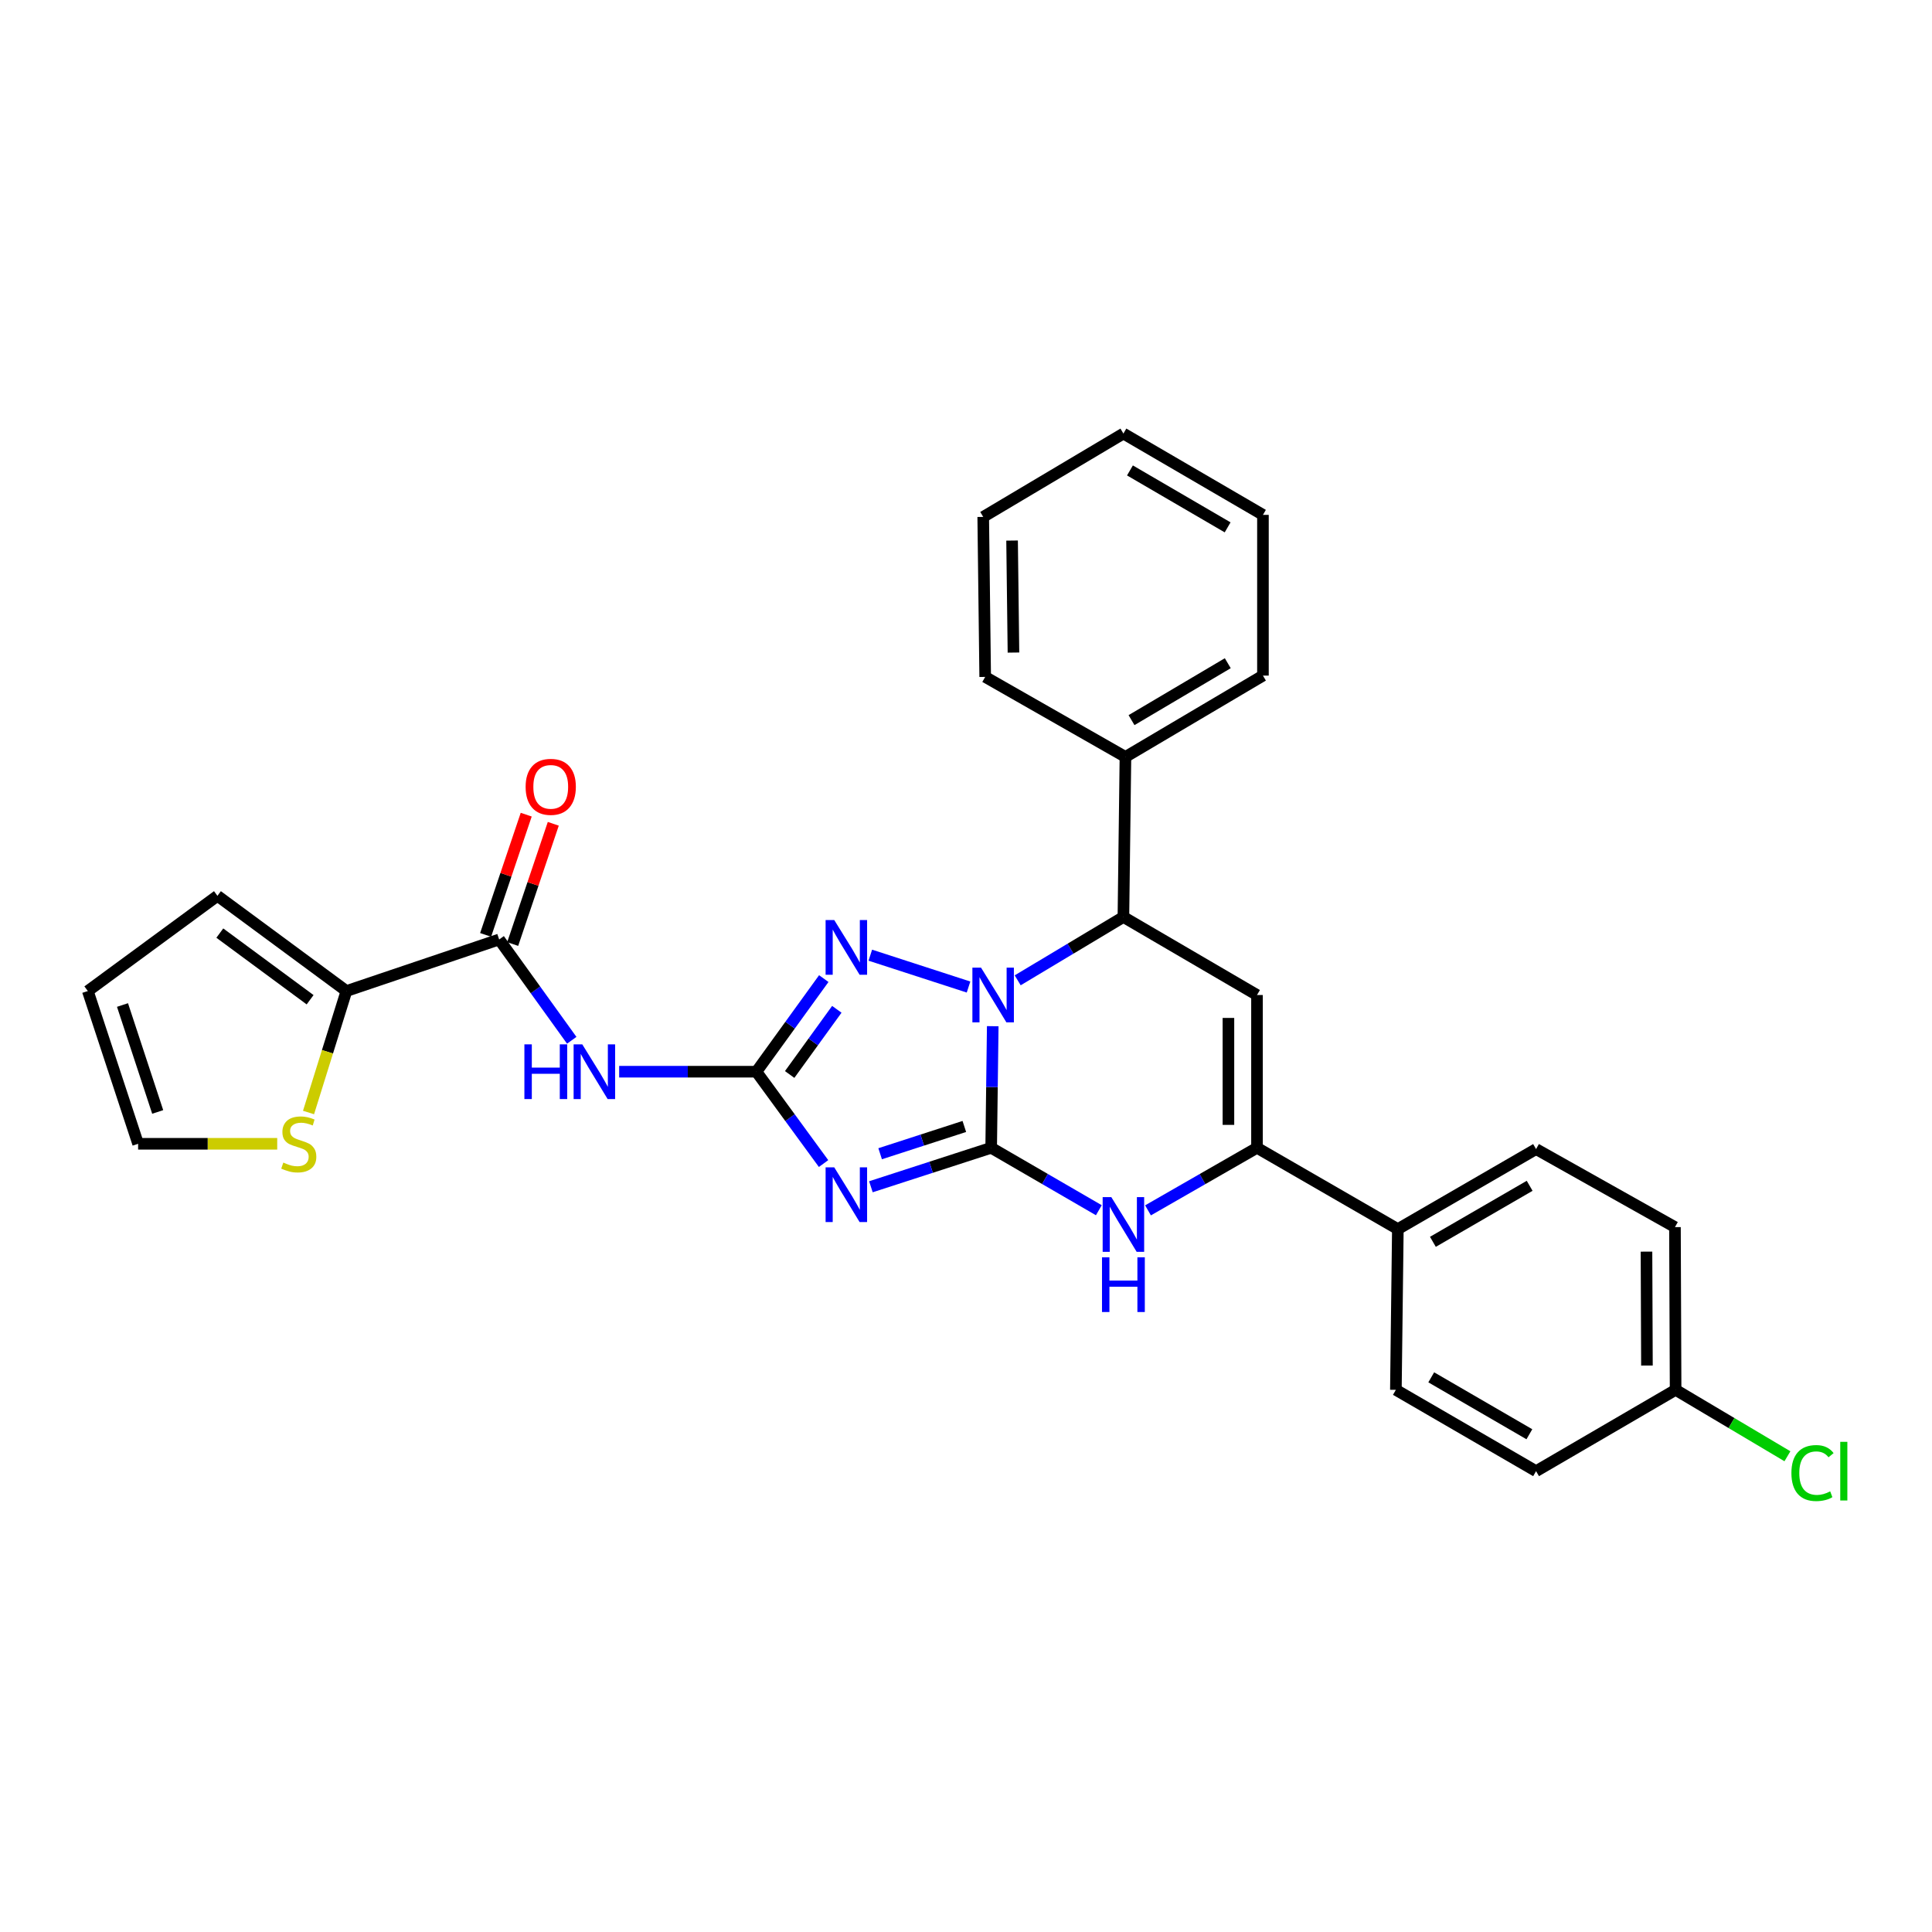<?xml version='1.0' encoding='iso-8859-1'?>
<svg version='1.1' baseProfile='full'
              xmlns='http://www.w3.org/2000/svg'
                      xmlns:rdkit='http://www.rdkit.org/xml'
                      xmlns:xlink='http://www.w3.org/1999/xlink'
                  xml:space='preserve'
width='1000px' height='1000px' viewBox='0 0 1000 1000'>
<!-- END OF HEADER -->
<rect style='opacity:1.0;fill:#FFFFFF;stroke:none' width='1000' height='1000' x='0' y='0'> </rect>
<path class='bond-0' d='M 513.03,594.095 L 513.435,562.626' style='fill:none;fill-rule:evenodd;stroke:#000000;stroke-width:6px;stroke-linecap:butt;stroke-linejoin:miter;stroke-opacity:1' />
<path class='bond-0' d='M 513.435,562.626 L 513.84,531.157' style='fill:none;fill-rule:evenodd;stroke:#0000FF;stroke-width:6px;stroke-linecap:butt;stroke-linejoin:miter;stroke-opacity:1' />
<path class='bond-1' d='M 513.03,594.095 L 481.905,604.181' style='fill:none;fill-rule:evenodd;stroke:#000000;stroke-width:6px;stroke-linecap:butt;stroke-linejoin:miter;stroke-opacity:1' />
<path class='bond-1' d='M 481.905,604.181 L 450.78,614.267' style='fill:none;fill-rule:evenodd;stroke:#0000FF;stroke-width:6px;stroke-linecap:butt;stroke-linejoin:miter;stroke-opacity:1' />
<path class='bond-1' d='M 499.134,583.054 L 477.346,590.115' style='fill:none;fill-rule:evenodd;stroke:#000000;stroke-width:6px;stroke-linecap:butt;stroke-linejoin:miter;stroke-opacity:1' />
<path class='bond-1' d='M 477.346,590.115 L 455.559,597.175' style='fill:none;fill-rule:evenodd;stroke:#0000FF;stroke-width:6px;stroke-linecap:butt;stroke-linejoin:miter;stroke-opacity:1' />
<path class='bond-4' d='M 513.03,594.095 L 540.893,610.254' style='fill:none;fill-rule:evenodd;stroke:#000000;stroke-width:6px;stroke-linecap:butt;stroke-linejoin:miter;stroke-opacity:1' />
<path class='bond-4' d='M 540.893,610.254 L 568.757,626.413' style='fill:none;fill-rule:evenodd;stroke:#0000FF;stroke-width:6px;stroke-linecap:butt;stroke-linejoin:miter;stroke-opacity:1' />
<path class='bond-3' d='M 501.311,510.889 L 450.472,494.398' style='fill:none;fill-rule:evenodd;stroke:#0000FF;stroke-width:6px;stroke-linecap:butt;stroke-linejoin:miter;stroke-opacity:1' />
<path class='bond-7' d='M 526.753,507.409 L 554.114,491.018' style='fill:none;fill-rule:evenodd;stroke:#0000FF;stroke-width:6px;stroke-linecap:butt;stroke-linejoin:miter;stroke-opacity:1' />
<path class='bond-7' d='M 554.114,491.018 L 581.475,474.628' style='fill:none;fill-rule:evenodd;stroke:#000000;stroke-width:6px;stroke-linecap:butt;stroke-linejoin:miter;stroke-opacity:1' />
<path class='bond-2' d='M 426.275,602.254 L 408.896,578.484' style='fill:none;fill-rule:evenodd;stroke:#0000FF;stroke-width:6px;stroke-linecap:butt;stroke-linejoin:miter;stroke-opacity:1' />
<path class='bond-2' d='M 408.896,578.484 L 391.517,554.713' style='fill:none;fill-rule:evenodd;stroke:#000000;stroke-width:6px;stroke-linecap:butt;stroke-linejoin:miter;stroke-opacity:1' />
<path class='bond-8' d='M 391.517,554.713 L 355.999,554.713' style='fill:none;fill-rule:evenodd;stroke:#000000;stroke-width:6px;stroke-linecap:butt;stroke-linejoin:miter;stroke-opacity:1' />
<path class='bond-8' d='M 355.999,554.713 L 320.481,554.713' style='fill:none;fill-rule:evenodd;stroke:#0000FF;stroke-width:6px;stroke-linecap:butt;stroke-linejoin:miter;stroke-opacity:1' />
<path class='bond-30' d='M 391.517,554.713 L 408.952,530.617' style='fill:none;fill-rule:evenodd;stroke:#000000;stroke-width:6px;stroke-linecap:butt;stroke-linejoin:miter;stroke-opacity:1' />
<path class='bond-30' d='M 408.952,530.617 L 426.388,506.521' style='fill:none;fill-rule:evenodd;stroke:#0000FF;stroke-width:6px;stroke-linecap:butt;stroke-linejoin:miter;stroke-opacity:1' />
<path class='bond-30' d='M 408.727,556.153 L 420.932,539.285' style='fill:none;fill-rule:evenodd;stroke:#000000;stroke-width:6px;stroke-linecap:butt;stroke-linejoin:miter;stroke-opacity:1' />
<path class='bond-30' d='M 420.932,539.285 L 433.137,522.418' style='fill:none;fill-rule:evenodd;stroke:#0000FF;stroke-width:6px;stroke-linecap:butt;stroke-linejoin:miter;stroke-opacity:1' />
<path class='bond-6' d='M 594.208,626.479 L 622.413,610.287' style='fill:none;fill-rule:evenodd;stroke:#0000FF;stroke-width:6px;stroke-linecap:butt;stroke-linejoin:miter;stroke-opacity:1' />
<path class='bond-6' d='M 622.413,610.287 L 650.618,594.095' style='fill:none;fill-rule:evenodd;stroke:#000000;stroke-width:6px;stroke-linecap:butt;stroke-linejoin:miter;stroke-opacity:1' />
<path class='bond-5' d='M 650.618,515.02 L 650.618,594.095' style='fill:none;fill-rule:evenodd;stroke:#000000;stroke-width:6px;stroke-linecap:butt;stroke-linejoin:miter;stroke-opacity:1' />
<path class='bond-5' d='M 635.832,526.881 L 635.832,582.234' style='fill:none;fill-rule:evenodd;stroke:#000000;stroke-width:6px;stroke-linecap:butt;stroke-linejoin:miter;stroke-opacity:1' />
<path class='bond-29' d='M 650.618,515.02 L 581.475,474.628' style='fill:none;fill-rule:evenodd;stroke:#000000;stroke-width:6px;stroke-linecap:butt;stroke-linejoin:miter;stroke-opacity:1' />
<path class='bond-12' d='M 650.618,594.095 L 723.524,636.187' style='fill:none;fill-rule:evenodd;stroke:#000000;stroke-width:6px;stroke-linecap:butt;stroke-linejoin:miter;stroke-opacity:1' />
<path class='bond-15' d='M 581.475,474.628 L 582.526,391.782' style='fill:none;fill-rule:evenodd;stroke:#000000;stroke-width:6px;stroke-linecap:butt;stroke-linejoin:miter;stroke-opacity:1' />
<path class='bond-9' d='M 295.931,538.445 L 277.148,512.357' style='fill:none;fill-rule:evenodd;stroke:#0000FF;stroke-width:6px;stroke-linecap:butt;stroke-linejoin:miter;stroke-opacity:1' />
<path class='bond-9' d='M 277.148,512.357 L 258.364,486.268' style='fill:none;fill-rule:evenodd;stroke:#000000;stroke-width:6px;stroke-linecap:butt;stroke-linejoin:miter;stroke-opacity:1' />
<path class='bond-10' d='M 258.364,486.268 L 179.306,512.958' style='fill:none;fill-rule:evenodd;stroke:#000000;stroke-width:6px;stroke-linecap:butt;stroke-linejoin:miter;stroke-opacity:1' />
<path class='bond-13' d='M 265.369,488.633 L 275.874,457.515' style='fill:none;fill-rule:evenodd;stroke:#000000;stroke-width:6px;stroke-linecap:butt;stroke-linejoin:miter;stroke-opacity:1' />
<path class='bond-13' d='M 275.874,457.515 L 286.38,426.396' style='fill:none;fill-rule:evenodd;stroke:#FF0000;stroke-width:6px;stroke-linecap:butt;stroke-linejoin:miter;stroke-opacity:1' />
<path class='bond-13' d='M 251.359,483.903 L 261.865,452.785' style='fill:none;fill-rule:evenodd;stroke:#000000;stroke-width:6px;stroke-linecap:butt;stroke-linejoin:miter;stroke-opacity:1' />
<path class='bond-13' d='M 261.865,452.785 L 272.37,421.667' style='fill:none;fill-rule:evenodd;stroke:#FF0000;stroke-width:6px;stroke-linecap:butt;stroke-linejoin:miter;stroke-opacity:1' />
<path class='bond-11' d='M 179.306,512.958 L 169.5,544.396' style='fill:none;fill-rule:evenodd;stroke:#000000;stroke-width:6px;stroke-linecap:butt;stroke-linejoin:miter;stroke-opacity:1' />
<path class='bond-11' d='M 169.5,544.396 L 159.695,575.834' style='fill:none;fill-rule:evenodd;stroke:#CCCC00;stroke-width:6px;stroke-linecap:butt;stroke-linejoin:miter;stroke-opacity:1' />
<path class='bond-14' d='M 179.306,512.958 L 112.544,463.678' style='fill:none;fill-rule:evenodd;stroke:#000000;stroke-width:6px;stroke-linecap:butt;stroke-linejoin:miter;stroke-opacity:1' />
<path class='bond-14' d='M 160.51,517.462 L 113.777,482.966' style='fill:none;fill-rule:evenodd;stroke:#000000;stroke-width:6px;stroke-linecap:butt;stroke-linejoin:miter;stroke-opacity:1' />
<path class='bond-16' d='M 143.486,592.025 L 107.487,592.025' style='fill:none;fill-rule:evenodd;stroke:#CCCC00;stroke-width:6px;stroke-linecap:butt;stroke-linejoin:miter;stroke-opacity:1' />
<path class='bond-16' d='M 107.487,592.025 L 71.487,592.025' style='fill:none;fill-rule:evenodd;stroke:#000000;stroke-width:6px;stroke-linecap:butt;stroke-linejoin:miter;stroke-opacity:1' />
<path class='bond-18' d='M 723.524,636.187 L 795.066,594.76' style='fill:none;fill-rule:evenodd;stroke:#000000;stroke-width:6px;stroke-linecap:butt;stroke-linejoin:miter;stroke-opacity:1' />
<path class='bond-18' d='M 741.665,642.769 L 791.745,613.77' style='fill:none;fill-rule:evenodd;stroke:#000000;stroke-width:6px;stroke-linecap:butt;stroke-linejoin:miter;stroke-opacity:1' />
<path class='bond-19' d='M 723.524,636.187 L 722.505,719.378' style='fill:none;fill-rule:evenodd;stroke:#000000;stroke-width:6px;stroke-linecap:butt;stroke-linejoin:miter;stroke-opacity:1' />
<path class='bond-17' d='M 112.544,463.678 L 45.455,512.958' style='fill:none;fill-rule:evenodd;stroke:#000000;stroke-width:6px;stroke-linecap:butt;stroke-linejoin:miter;stroke-opacity:1' />
<path class='bond-24' d='M 582.526,391.782 L 653.699,349.69' style='fill:none;fill-rule:evenodd;stroke:#000000;stroke-width:6px;stroke-linecap:butt;stroke-linejoin:miter;stroke-opacity:1' />
<path class='bond-24' d='M 585.675,372.741 L 635.496,343.276' style='fill:none;fill-rule:evenodd;stroke:#000000;stroke-width:6px;stroke-linecap:butt;stroke-linejoin:miter;stroke-opacity:1' />
<path class='bond-25' d='M 582.526,391.782 L 509.933,350.372' style='fill:none;fill-rule:evenodd;stroke:#000000;stroke-width:6px;stroke-linecap:butt;stroke-linejoin:miter;stroke-opacity:1' />
<path class='bond-33' d='M 71.487,592.025 L 45.455,512.958' style='fill:none;fill-rule:evenodd;stroke:#000000;stroke-width:6px;stroke-linecap:butt;stroke-linejoin:miter;stroke-opacity:1' />
<path class='bond-33' d='M 81.627,575.541 L 63.404,520.194' style='fill:none;fill-rule:evenodd;stroke:#000000;stroke-width:6px;stroke-linecap:butt;stroke-linejoin:miter;stroke-opacity:1' />
<path class='bond-21' d='M 795.066,594.76 L 866.954,635.152' style='fill:none;fill-rule:evenodd;stroke:#000000;stroke-width:6px;stroke-linecap:butt;stroke-linejoin:miter;stroke-opacity:1' />
<path class='bond-22' d='M 722.505,719.378 L 795.066,761.47' style='fill:none;fill-rule:evenodd;stroke:#000000;stroke-width:6px;stroke-linecap:butt;stroke-linejoin:miter;stroke-opacity:1' />
<path class='bond-22' d='M 740.809,712.902 L 791.602,742.366' style='fill:none;fill-rule:evenodd;stroke:#000000;stroke-width:6px;stroke-linecap:butt;stroke-linejoin:miter;stroke-opacity:1' />
<path class='bond-20' d='M 867.29,719.378 L 795.066,761.47' style='fill:none;fill-rule:evenodd;stroke:#000000;stroke-width:6px;stroke-linecap:butt;stroke-linejoin:miter;stroke-opacity:1' />
<path class='bond-23' d='M 867.29,719.378 L 896.23,736.569' style='fill:none;fill-rule:evenodd;stroke:#000000;stroke-width:6px;stroke-linecap:butt;stroke-linejoin:miter;stroke-opacity:1' />
<path class='bond-23' d='M 896.23,736.569 L 925.17,753.76' style='fill:none;fill-rule:evenodd;stroke:#00CC00;stroke-width:6px;stroke-linecap:butt;stroke-linejoin:miter;stroke-opacity:1' />
<path class='bond-31' d='M 867.29,719.378 L 866.954,635.152' style='fill:none;fill-rule:evenodd;stroke:#000000;stroke-width:6px;stroke-linecap:butt;stroke-linejoin:miter;stroke-opacity:1' />
<path class='bond-31' d='M 852.453,706.803 L 852.218,647.845' style='fill:none;fill-rule:evenodd;stroke:#000000;stroke-width:6px;stroke-linecap:butt;stroke-linejoin:miter;stroke-opacity:1' />
<path class='bond-27' d='M 653.699,349.69 L 653.699,266.499' style='fill:none;fill-rule:evenodd;stroke:#000000;stroke-width:6px;stroke-linecap:butt;stroke-linejoin:miter;stroke-opacity:1' />
<path class='bond-26' d='M 509.933,350.372 L 508.914,267.551' style='fill:none;fill-rule:evenodd;stroke:#000000;stroke-width:6px;stroke-linecap:butt;stroke-linejoin:miter;stroke-opacity:1' />
<path class='bond-26' d='M 524.565,337.767 L 523.852,279.792' style='fill:none;fill-rule:evenodd;stroke:#000000;stroke-width:6px;stroke-linecap:butt;stroke-linejoin:miter;stroke-opacity:1' />
<path class='bond-28' d='M 508.914,267.551 L 581.475,224.407' style='fill:none;fill-rule:evenodd;stroke:#000000;stroke-width:6px;stroke-linecap:butt;stroke-linejoin:miter;stroke-opacity:1' />
<path class='bond-32' d='M 653.699,266.499 L 581.475,224.407' style='fill:none;fill-rule:evenodd;stroke:#000000;stroke-width:6px;stroke-linecap:butt;stroke-linejoin:miter;stroke-opacity:1' />
<path class='bond-32' d='M 635.42,272.961 L 584.863,243.496' style='fill:none;fill-rule:evenodd;stroke:#000000;stroke-width:6px;stroke-linecap:butt;stroke-linejoin:miter;stroke-opacity:1' />
<path  class='atom-1' d='M 507.788 500.86
L 517.068 515.86
Q 517.988 517.34, 519.468 520.02
Q 520.948 522.7, 521.028 522.86
L 521.028 500.86
L 524.788 500.86
L 524.788 529.18
L 520.908 529.18
L 510.948 512.78
Q 509.788 510.86, 508.548 508.66
Q 507.348 506.46, 506.988 505.78
L 506.988 529.18
L 503.308 529.18
L 503.308 500.86
L 507.788 500.86
' fill='#0000FF'/>
<path  class='atom-2' d='M 431.81 604.226
L 441.09 619.226
Q 442.01 620.706, 443.49 623.386
Q 444.97 626.066, 445.05 626.226
L 445.05 604.226
L 448.81 604.226
L 448.81 632.546
L 444.93 632.546
L 434.97 616.146
Q 433.81 614.226, 432.57 612.026
Q 431.37 609.826, 431.01 609.146
L 431.01 632.546
L 427.33 632.546
L 427.33 604.226
L 431.81 604.226
' fill='#0000FF'/>
<path  class='atom-4' d='M 431.81 476.216
L 441.09 491.216
Q 442.01 492.696, 443.49 495.376
Q 444.97 498.056, 445.05 498.216
L 445.05 476.216
L 448.81 476.216
L 448.81 504.536
L 444.93 504.536
L 434.97 488.136
Q 433.81 486.216, 432.57 484.016
Q 431.37 481.816, 431.01 481.136
L 431.01 504.536
L 427.33 504.536
L 427.33 476.216
L 431.81 476.216
' fill='#0000FF'/>
<path  class='atom-5' d='M 575.215 619.629
L 584.495 634.629
Q 585.415 636.109, 586.895 638.789
Q 588.375 641.469, 588.455 641.629
L 588.455 619.629
L 592.215 619.629
L 592.215 647.949
L 588.335 647.949
L 578.375 631.549
Q 577.215 629.629, 575.975 627.429
Q 574.775 625.229, 574.415 624.549
L 574.415 647.949
L 570.735 647.949
L 570.735 619.629
L 575.215 619.629
' fill='#0000FF'/>
<path  class='atom-5' d='M 570.395 650.781
L 574.235 650.781
L 574.235 662.821
L 588.715 662.821
L 588.715 650.781
L 592.555 650.781
L 592.555 679.101
L 588.715 679.101
L 588.715 666.021
L 574.235 666.021
L 574.235 679.101
L 570.395 679.101
L 570.395 650.781
' fill='#0000FF'/>
<path  class='atom-9' d='M 271.425 540.553
L 275.265 540.553
L 275.265 552.593
L 289.745 552.593
L 289.745 540.553
L 293.585 540.553
L 293.585 568.873
L 289.745 568.873
L 289.745 555.793
L 275.265 555.793
L 275.265 568.873
L 271.425 568.873
L 271.425 540.553
' fill='#0000FF'/>
<path  class='atom-9' d='M 301.385 540.553
L 310.665 555.553
Q 311.585 557.033, 313.065 559.713
Q 314.545 562.393, 314.625 562.553
L 314.625 540.553
L 318.385 540.553
L 318.385 568.873
L 314.505 568.873
L 304.545 552.473
Q 303.385 550.553, 302.145 548.353
Q 300.945 546.153, 300.585 545.473
L 300.585 568.873
L 296.905 568.873
L 296.905 540.553
L 301.385 540.553
' fill='#0000FF'/>
<path  class='atom-12' d='M 146.645 601.745
Q 146.965 601.865, 148.285 602.425
Q 149.605 602.985, 151.045 603.345
Q 152.525 603.665, 153.965 603.665
Q 156.645 603.665, 158.205 602.385
Q 159.765 601.065, 159.765 598.785
Q 159.765 597.225, 158.965 596.265
Q 158.205 595.305, 157.005 594.785
Q 155.805 594.265, 153.805 593.665
Q 151.285 592.905, 149.765 592.185
Q 148.285 591.465, 147.205 589.945
Q 146.165 588.425, 146.165 585.865
Q 146.165 582.305, 148.565 580.105
Q 151.005 577.905, 155.805 577.905
Q 159.085 577.905, 162.805 579.465
L 161.885 582.545
Q 158.485 581.145, 155.925 581.145
Q 153.165 581.145, 151.645 582.305
Q 150.125 583.425, 150.165 585.385
Q 150.165 586.905, 150.925 587.825
Q 151.725 588.745, 152.845 589.265
Q 154.005 589.785, 155.925 590.385
Q 158.485 591.185, 160.005 591.985
Q 161.525 592.785, 162.605 594.425
Q 163.725 596.025, 163.725 598.785
Q 163.725 602.705, 161.085 604.825
Q 158.485 606.905, 154.125 606.905
Q 151.605 606.905, 149.685 606.345
Q 147.805 605.825, 145.565 604.905
L 146.645 601.745
' fill='#CCCC00'/>
<path  class='atom-14' d='M 272.062 407.265
Q 272.062 400.465, 275.422 396.665
Q 278.782 392.865, 285.062 392.865
Q 291.342 392.865, 294.702 396.665
Q 298.062 400.465, 298.062 407.265
Q 298.062 414.145, 294.662 418.065
Q 291.262 421.945, 285.062 421.945
Q 278.822 421.945, 275.422 418.065
Q 272.062 414.185, 272.062 407.265
M 285.062 418.745
Q 289.382 418.745, 291.702 415.865
Q 294.062 412.945, 294.062 407.265
Q 294.062 401.705, 291.702 398.905
Q 289.382 396.065, 285.062 396.065
Q 280.742 396.065, 278.382 398.865
Q 276.062 401.665, 276.062 407.265
Q 276.062 412.985, 278.382 415.865
Q 280.742 418.745, 285.062 418.745
' fill='#FF0000'/>
<path  class='atom-24' d='M 927.231 762.45
Q 927.231 755.41, 930.511 751.73
Q 933.831 748.01, 940.111 748.01
Q 945.951 748.01, 949.071 752.13
L 946.431 754.29
Q 944.151 751.29, 940.111 751.29
Q 935.831 751.29, 933.551 754.17
Q 931.311 757.01, 931.311 762.45
Q 931.311 768.05, 933.631 770.93
Q 935.991 773.81, 940.551 773.81
Q 943.671 773.81, 947.311 771.93
L 948.431 774.93
Q 946.951 775.89, 944.711 776.45
Q 942.471 777.01, 939.991 777.01
Q 933.831 777.01, 930.511 773.25
Q 927.231 769.49, 927.231 762.45
' fill='#00CC00'/>
<path  class='atom-24' d='M 952.511 746.29
L 956.191 746.29
L 956.191 776.65
L 952.511 776.65
L 952.511 746.29
' fill='#00CC00'/>
</svg>
